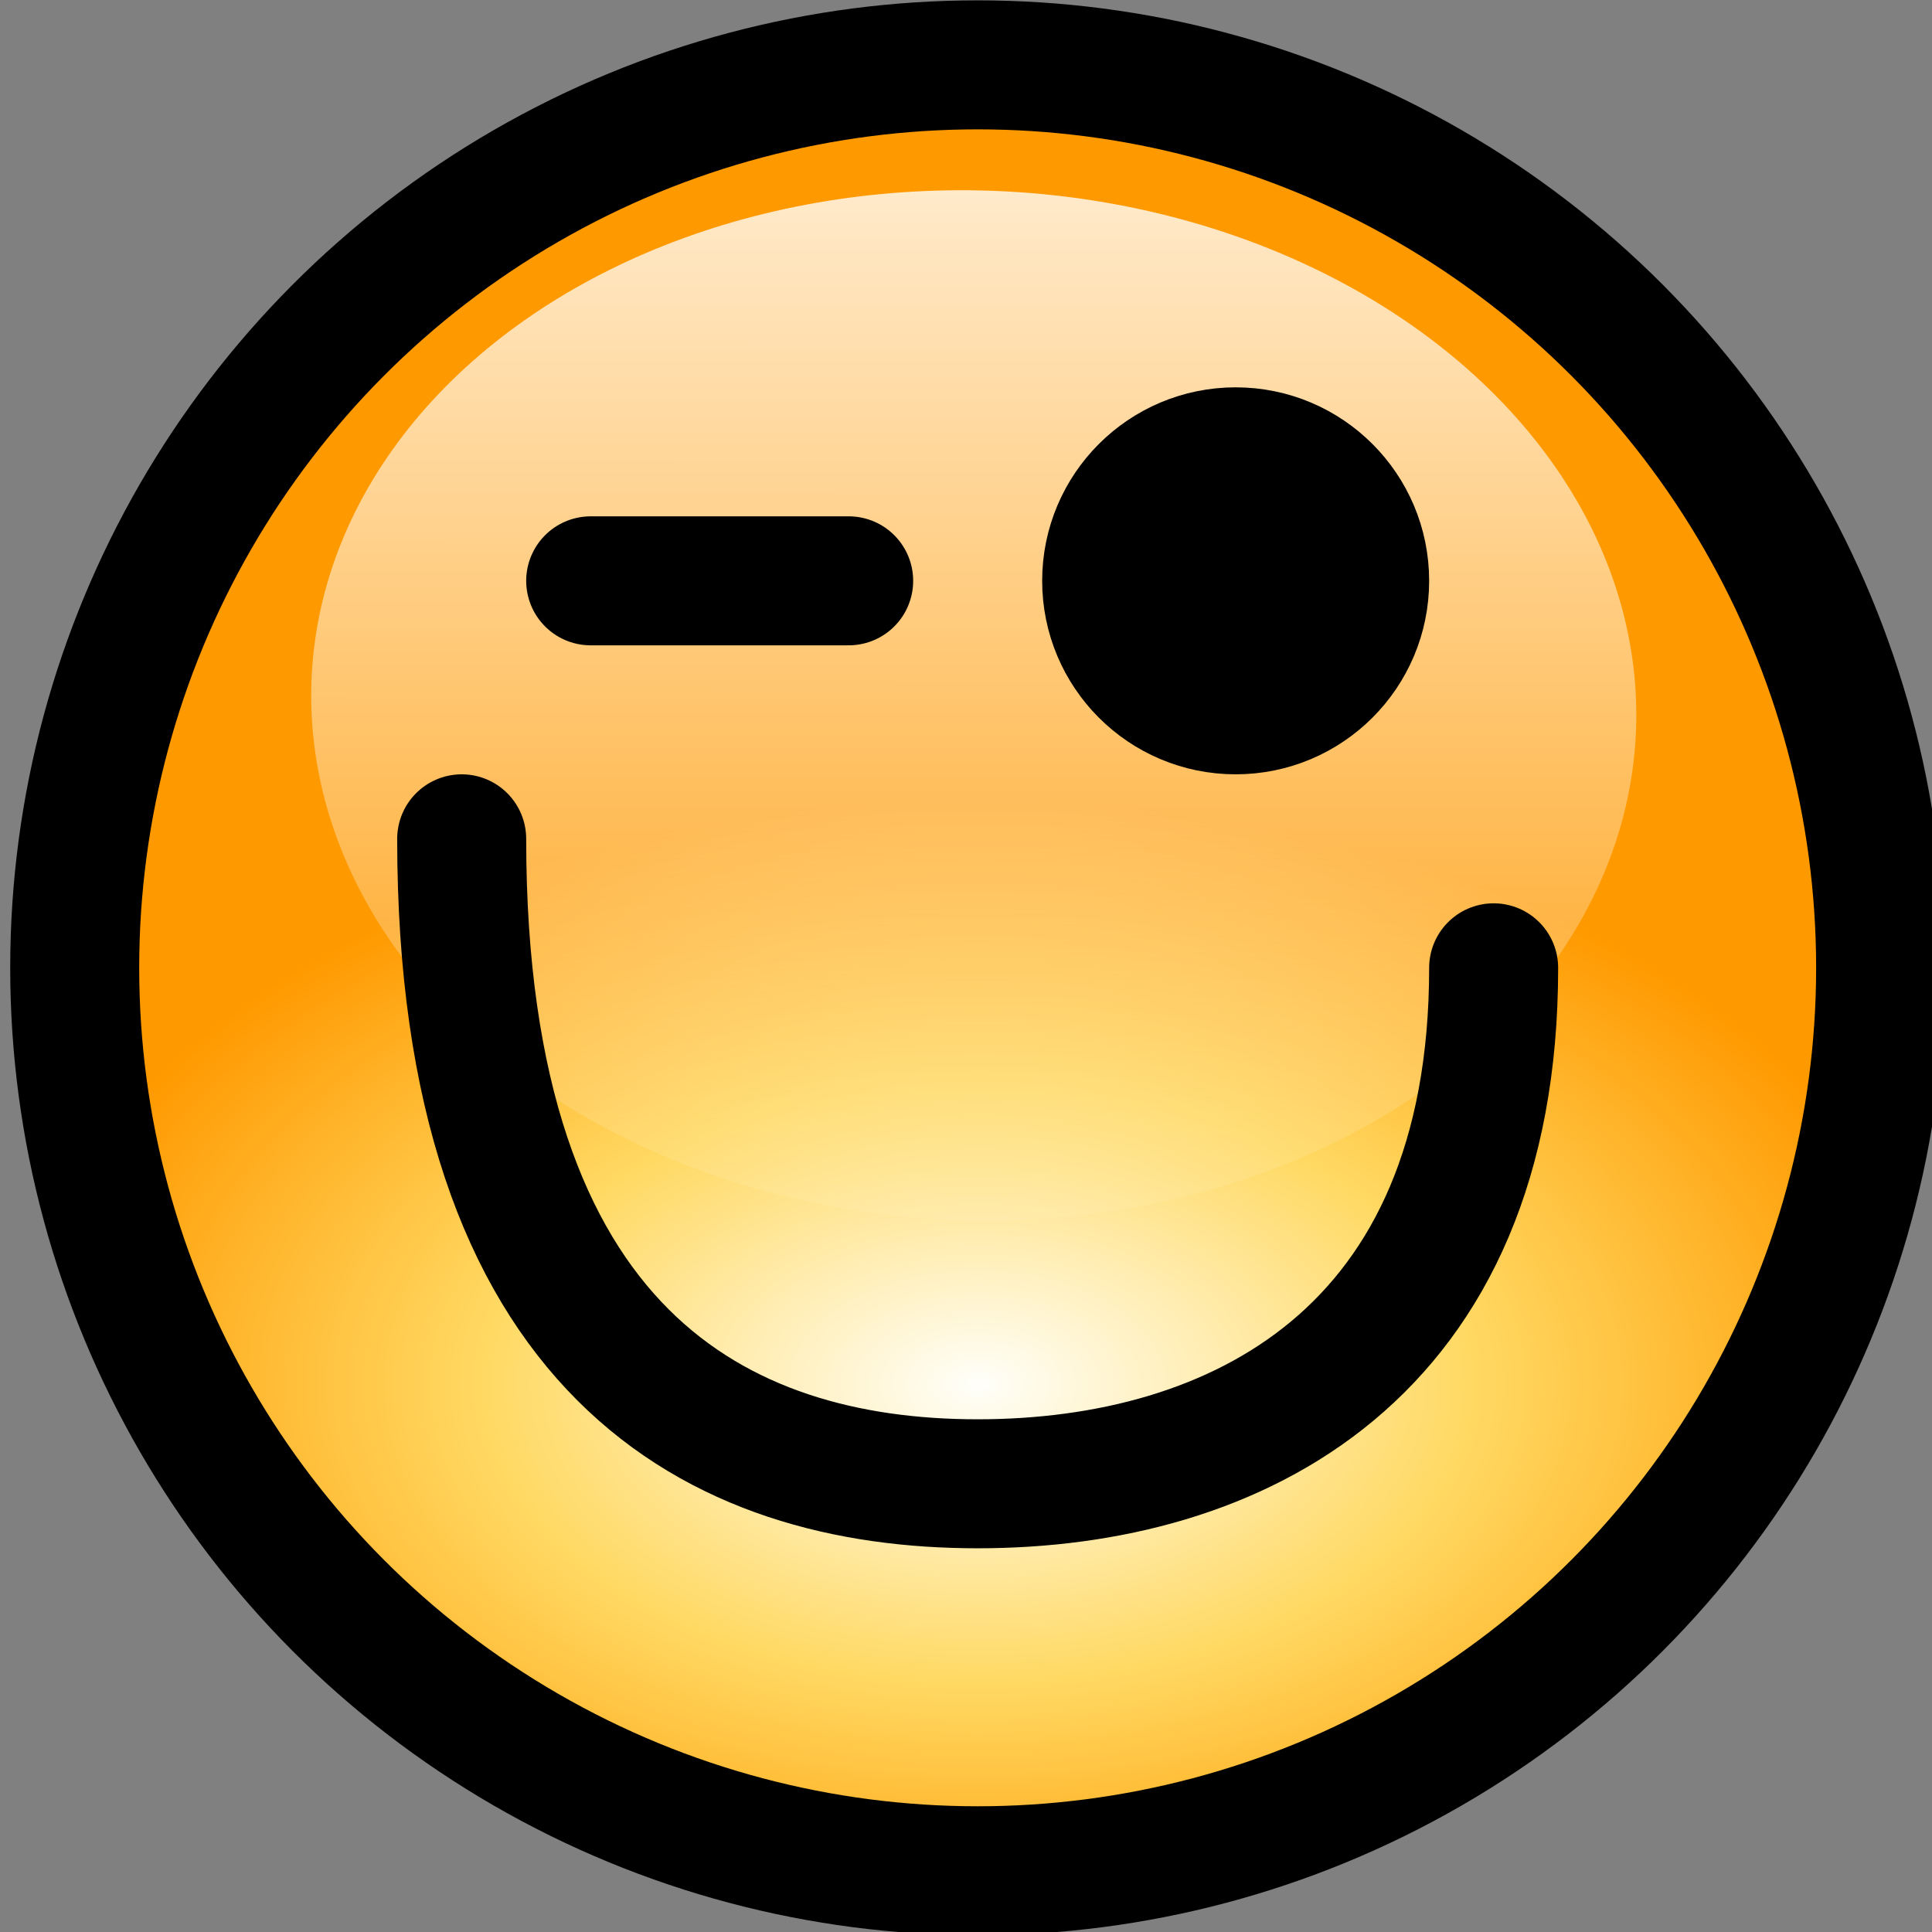 <?xml version="1.0" encoding="UTF-8" standalone="no"?>
<!-- Created with Inkscape (http://www.inkscape.org/) -->

<svg
   xmlns:dc="http://purl.org/dc/elements/1.1/"
   xmlns:cc="http://creativecommons.org/ns#"
   xmlns:rdf="http://www.w3.org/1999/02/22-rdf-syntax-ns#"
   xmlns:svg="http://www.w3.org/2000/svg"
   xmlns="http://www.w3.org/2000/svg"
   xmlns:xlink="http://www.w3.org/1999/xlink"
   xmlns:sodipodi="http://sodipodi.sourceforge.net/DTD/sodipodi-0.dtd"
   xmlns:inkscape="http://www.inkscape.org/namespaces/inkscape"
   width="3.969mm"
   height="3.969mm"
   viewBox="0 0 3.969 3.969"
   version="1.1"
   id="svg8"
   inkscape:version="0.92.3 (2405546, 2018-03-11)"
   sodipodi:docname="Face-Blink.svg">
  <rect x="0" y="0" width="3.969" height="3.969" fill="#808080" stroke="none"/>
  <defs
     id="defs2">
    <linearGradient
       id="linearGradient3569">
      <stop
         id="stop3571"
         style="stop-color:#fffffa"
         offset="0" />
      <stop
         id="stop3577"
         style="stop-color:#ffd963"
         offset=".51" />
      <stop
         id="stop3573"
         style="stop-color:#ff9900"
         offset="1" />
    </linearGradient>
    <radialGradient
       id="radialGradient2611"
       xlink:href="#linearGradient3569"
       gradientUnits="userSpaceOnUse"
       cy="8.79"
       cx="9.714"
       gradientTransform="matrix(-7.9383e-8,0.604,-1,-3.6299e-7,16.29,5.862)"
       r="7.5"
       inkscape:collect="always" />
    <linearGradient
       id="linearGradient3409"
       y2="5.979"
       xlink:href="#linearGradient3385"
       gradientUnits="userSpaceOnUse"
       x2="14.244"
       y1="5.36"
       x1="0.983"
       inkscape:collect="always" />
    <linearGradient
       id="linearGradient3385"
       inkscape:collect="always">
      <stop
         id="stop3387"
         style="stop-color:#ffffff"
         offset="0" />
      <stop
         id="stop3389"
         style="stop-color:#ffffff;stop-opacity:0"
         offset="1" />
    </linearGradient>
  </defs>
  <sodipodi:namedview
     id="base"
     pagecolor="#ffffff"
     bordercolor="#666666"
     borderopacity="1.0"
     inkscape:pageopacity="0.0"
     inkscape:pageshadow="2"
     inkscape:zoom="31.678384"
     inkscape:cx="13.295366"
     inkscape:cy="5.1509868"
     inkscape:document-units="mm"
     inkscape:current-layer="layer1"
     showgrid="false"
     fit-margin-top="0"
     fit-margin-left="0"
     fit-margin-right="0"
     fit-margin-bottom="0"
     inkscape:window-width="1920"
     inkscape:window-height="1027"
     inkscape:window-x="-8"
     inkscape:window-y="-8"
     inkscape:window-maximized="1" />
  <g
     inkscape:label="Ebene 1"
     inkscape:groupmode="layer"
     id="layer1"
     transform="translate(62.86,-146.227)">
    <g
       id="g4397"
       transform="matrix(0.265,0,0,0.265,-76.115,145.95)">
      <circle
         r="7"
         cy="8.5"
         cx="7.5"
         id="path3267"
         style="fill:url(#radialGradient2611);stroke:#000000;stroke-linecap:round;stroke-linejoin:round"
         inkscape:export-ydpi="90"
         inkscape:export-filename="/home/qubodup/LÖVE&amp;HÄTE/path3277.png"
         transform="translate(50.098,0.048)"
         inkscape:export-xdpi="90" />
      <ellipse
         ry="4"
         rx="4.854"
         cy="5.714"
         cx="8.568"
         id="path3412"
         style="fill:url(#linearGradient3409)"
         transform="matrix(0.06,0.822,-1.282,0.038,64.379,-0.747)" />
      <path
         inkscape:connector-curvature="0"
         id="path3269"
         style="fill:none;stroke:#000000;stroke-linecap:round;stroke-linejoin:round"
         d="m 53.598,7.548 c 0,4 2,5 4,5 2,0 4,-1 4,-4"
         inkscape:export-ydpi="90"
         sodipodi:nodetypes="csc"
         inkscape:export-filename="/home/qubodup/LÖVE&amp;HÄTE/path3277.png"
         inkscape:export-xdpi="90" />
      <circle
         r="1"
         cy="4.5"
         cx="20.5"
         id="path3273"
         style="fill:#000000;stroke:#000000;stroke-linecap:round;stroke-linejoin:round"
         inkscape:export-ydpi="90"
         inkscape:export-filename="/home/qubodup/LÖVE&amp;HÄTE/path3277.png"
         transform="translate(39.098,1.048)"
         inkscape:export-xdpi="90" />
      <path
         inkscape:connector-curvature="0"
         id="path3277"
         style="fill:#ecf3f7;stroke:#000000;stroke-linecap:round;stroke-linejoin:round"
         d="m 56.598,5.548 h -2"
         inkscape:export-ydpi="90"
         sodipodi:nodetypes="cc"
         inkscape:export-xdpi="90" />
    </g>
  </g>
</svg>
